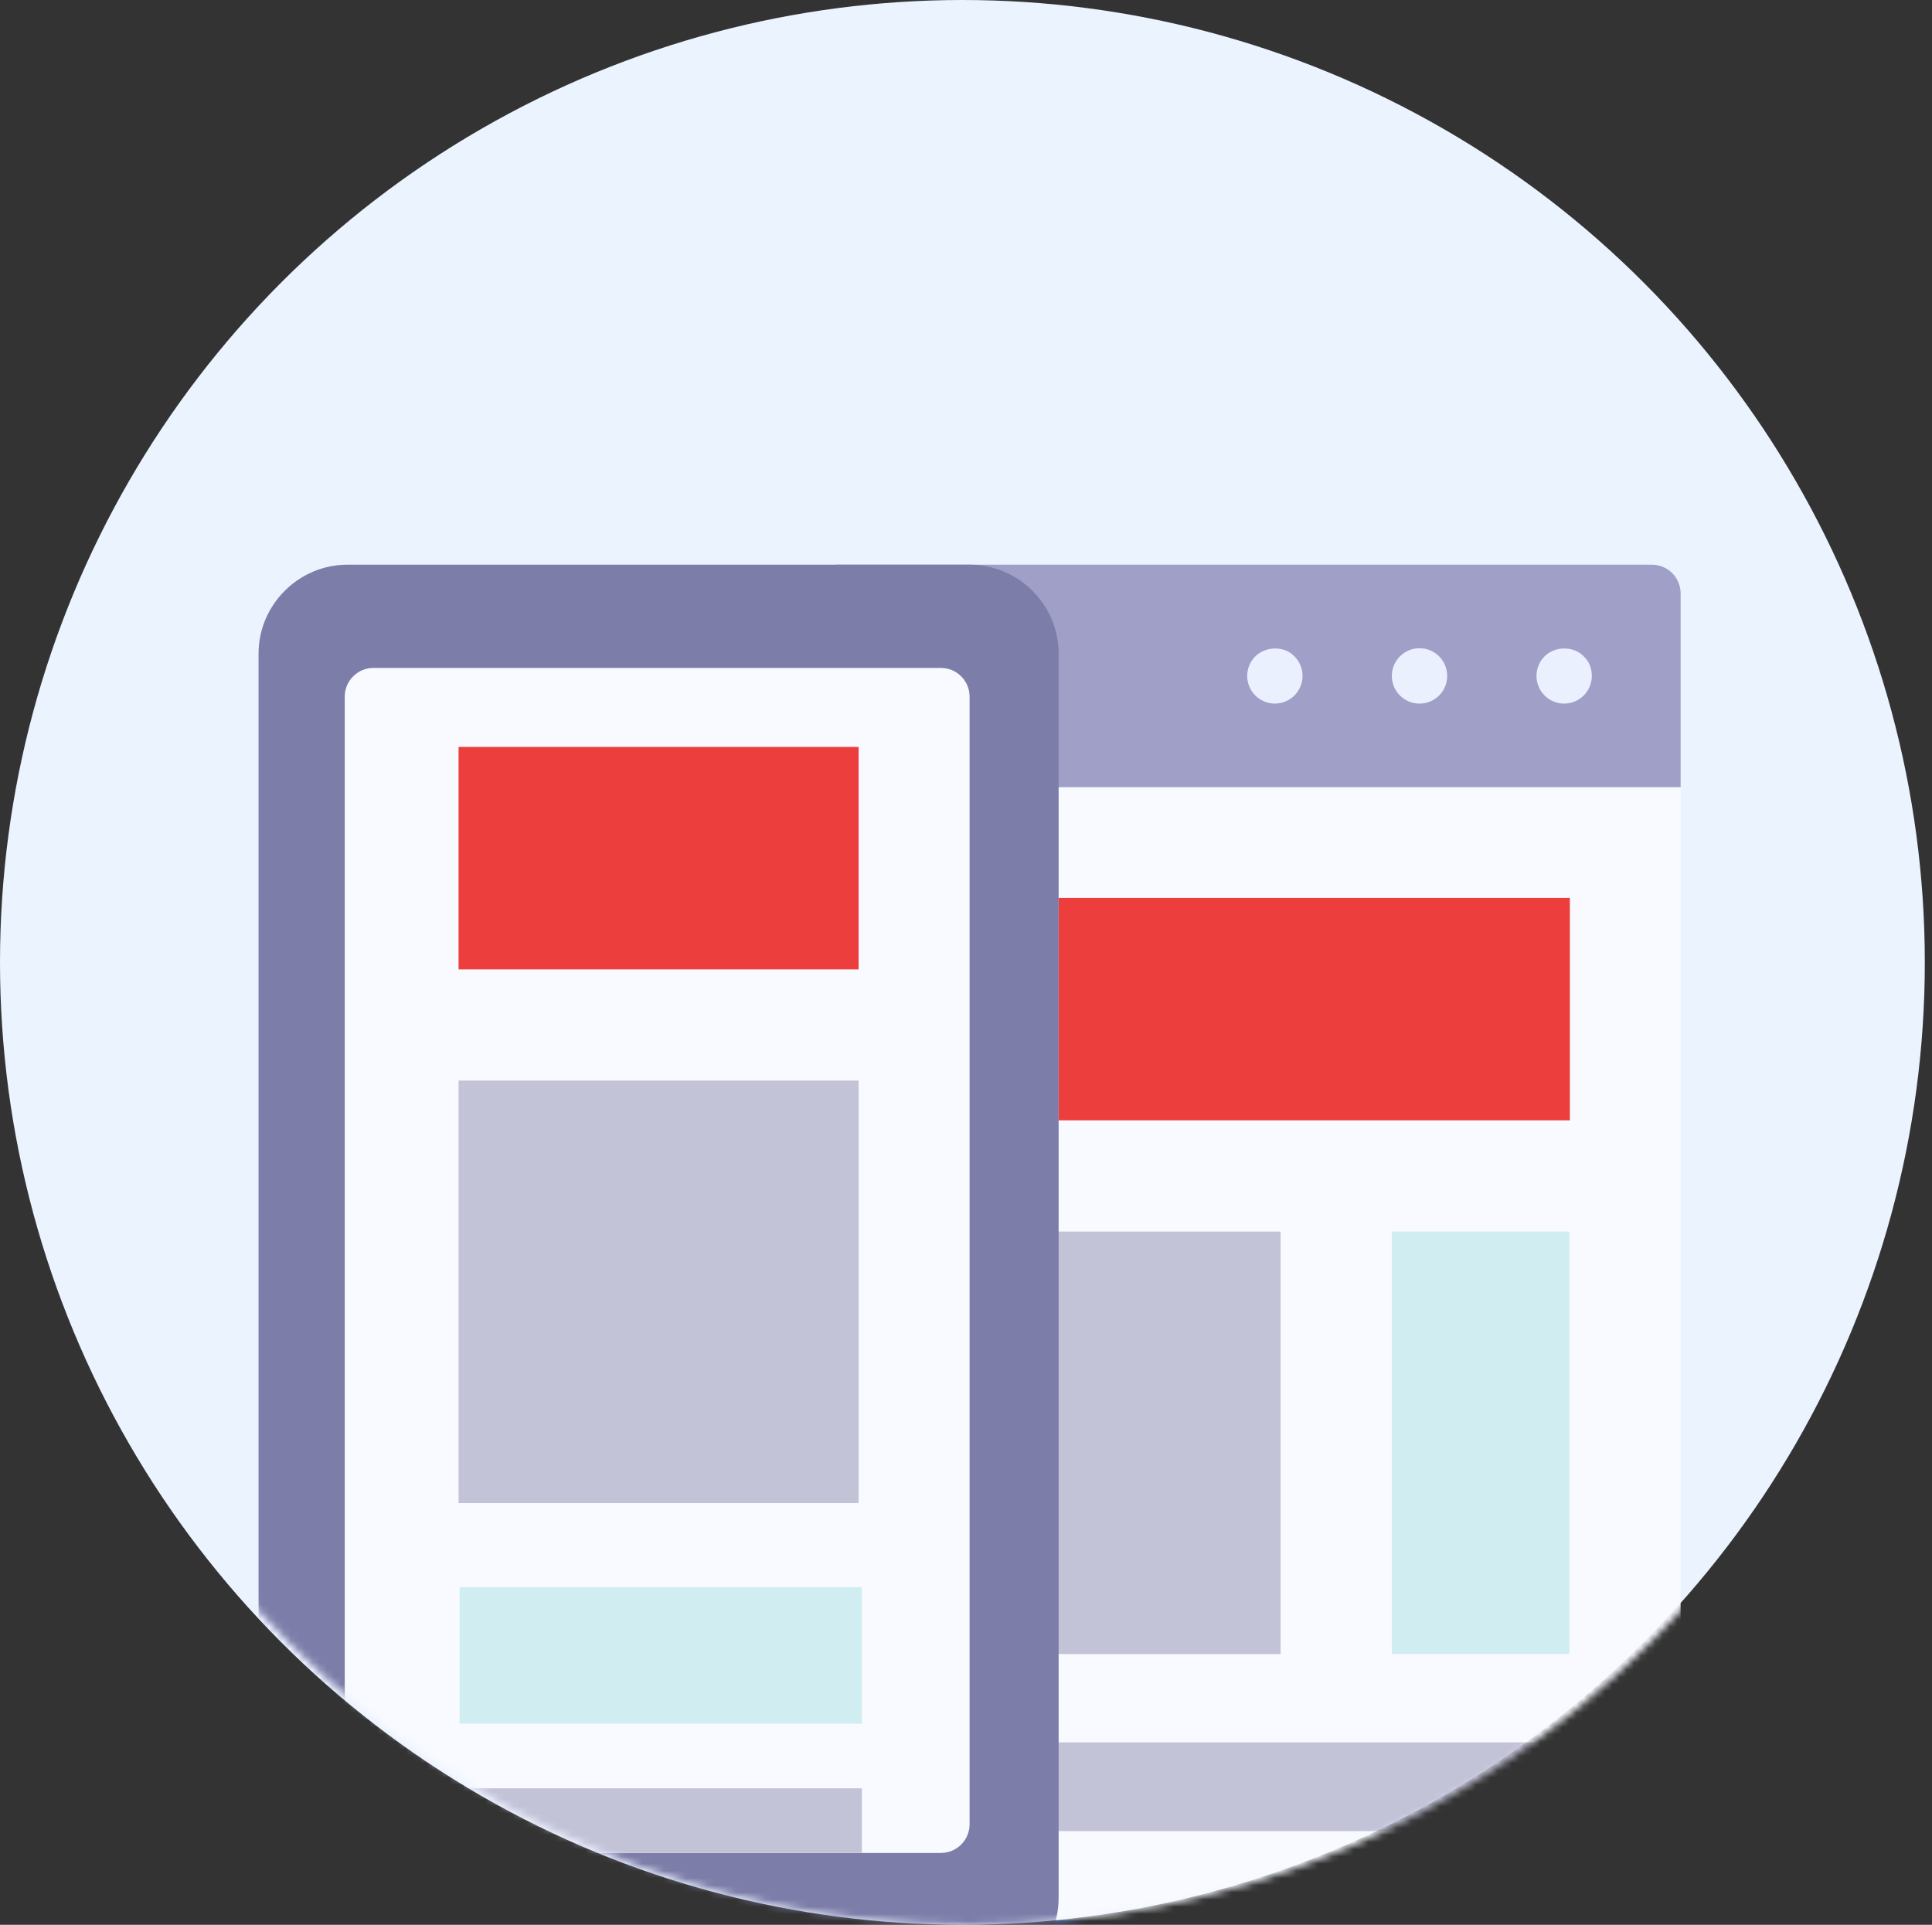 <svg width="269" height="268" viewBox="0 0 269 268" fill="none" xmlns="http://www.w3.org/2000/svg">
<rect x="0" y="0" width="269" height="268" fill="#333333" stroke="none"/>
<circle cx="134" cy="134" r="134" fill="#EBF3FF"/>
<mask id="mask0" mask-type="alpha" maskUnits="userSpaceOnUse" x="1" y="0" width="268" height="268">
<circle cx="135" cy="134" r="134" fill="#7D9AE4"/>
</mask>
<g mask="url(#mask0)">
<path d="M234 109.6H116.423V267.388H234V109.6Z" fill="#F8FAFF"/>
<path d="M230 78.627H116.423V109.6H234V82.627C234 80.418 232.209 78.627 230 78.627Z" fill="#9F9FC8"/>
<path d="M234 267.389H116.423V276.694H234V267.389Z" fill="#769AFF"/>
<path d="M220.507 91.388C219.112 89.925 216.519 89.925 215.057 91.388C214.326 92.119 213.927 93.116 213.927 94.113C213.927 95.11 214.326 96.107 215.057 96.838C215.788 97.569 216.785 97.968 217.782 97.968C218.779 97.968 219.776 97.569 220.507 96.838C221.238 96.107 221.637 95.11 221.637 94.113C221.637 93.049 221.238 92.052 220.507 91.388Z" fill="#EBF0FF"/>
<path d="M197.644 97.968C199.773 97.968 201.499 96.242 201.499 94.113C201.499 91.984 199.773 90.258 197.644 90.258C195.515 90.258 193.789 91.984 193.789 94.113C193.789 96.242 195.515 97.968 197.644 97.968Z" fill="#EBF0FF"/>
<path d="M174.779 91.388C174.048 92.119 173.649 93.116 173.649 94.113C173.649 95.11 174.048 96.107 174.779 96.838C175.51 97.569 176.507 97.968 177.504 97.968C178.501 97.968 179.498 97.569 180.229 96.838C180.961 96.107 181.359 95.11 181.359 94.113C181.359 93.116 180.961 92.119 180.229 91.388C178.834 89.925 176.308 89.925 174.779 91.388Z" fill="#EBF0FF"/>
<path d="M178.302 171.479H144.272V230.3H178.302V171.479Z" fill="#C3C3D8"/>
<path d="M218.514 171.479H193.789V230.3H218.514V171.479Z" fill="#D0EEF2"/>
<path d="M218.58 125.02H147.396V155.992H218.58V125.02Z" fill="#ED3E3E"/>
<path d="M218.514 242.598H144.272V254.96H218.514V242.598Z" fill="#C3C3D8"/>
<path d="M135.033 78.627H48.362C41.583 78.627 36 84.21 36 90.99V264.264C36 271.044 41.583 276.627 48.362 276.627H135.033C141.813 276.627 147.396 271.044 147.396 264.264V90.99C147.396 84.21 141.813 78.627 135.033 78.627Z" fill="#7D7DA9"/>
<path d="M131 93H52C49.791 93 48 94.791 48 97V254C48 256.209 49.791 258 52 258H131C133.209 258 135 256.209 135 254V97C135 94.791 133.209 93 131 93Z" fill="#F8FAFF"/>
<path d="M119.547 150.459H63.849V209.281H119.547V150.459Z" fill="#C3C3D8"/>
<path d="M120 221H64V240H120V221Z" fill="#D0EEF2"/>
<path d="M120 249H64V258H120V249Z" fill="#C3C3D8"/>
<path d="M119.547 104H63.849V134.973H119.547V104Z" fill="#ED3E3E"/>
<path d="M67.305 258.481C66.574 259.213 66.175 260.21 66.175 261.207C66.175 262.204 66.574 263.2 67.305 263.932C68.036 264.663 69.033 265.061 70.03 265.061C71.027 265.061 72.024 264.663 72.755 263.932C73.487 263.2 73.885 262.204 73.885 261.207C73.885 260.21 73.487 259.213 72.755 258.481C71.36 257.019 68.767 257.019 67.305 258.481Z" fill="#8DDEF1"/>
</g>
</svg>
